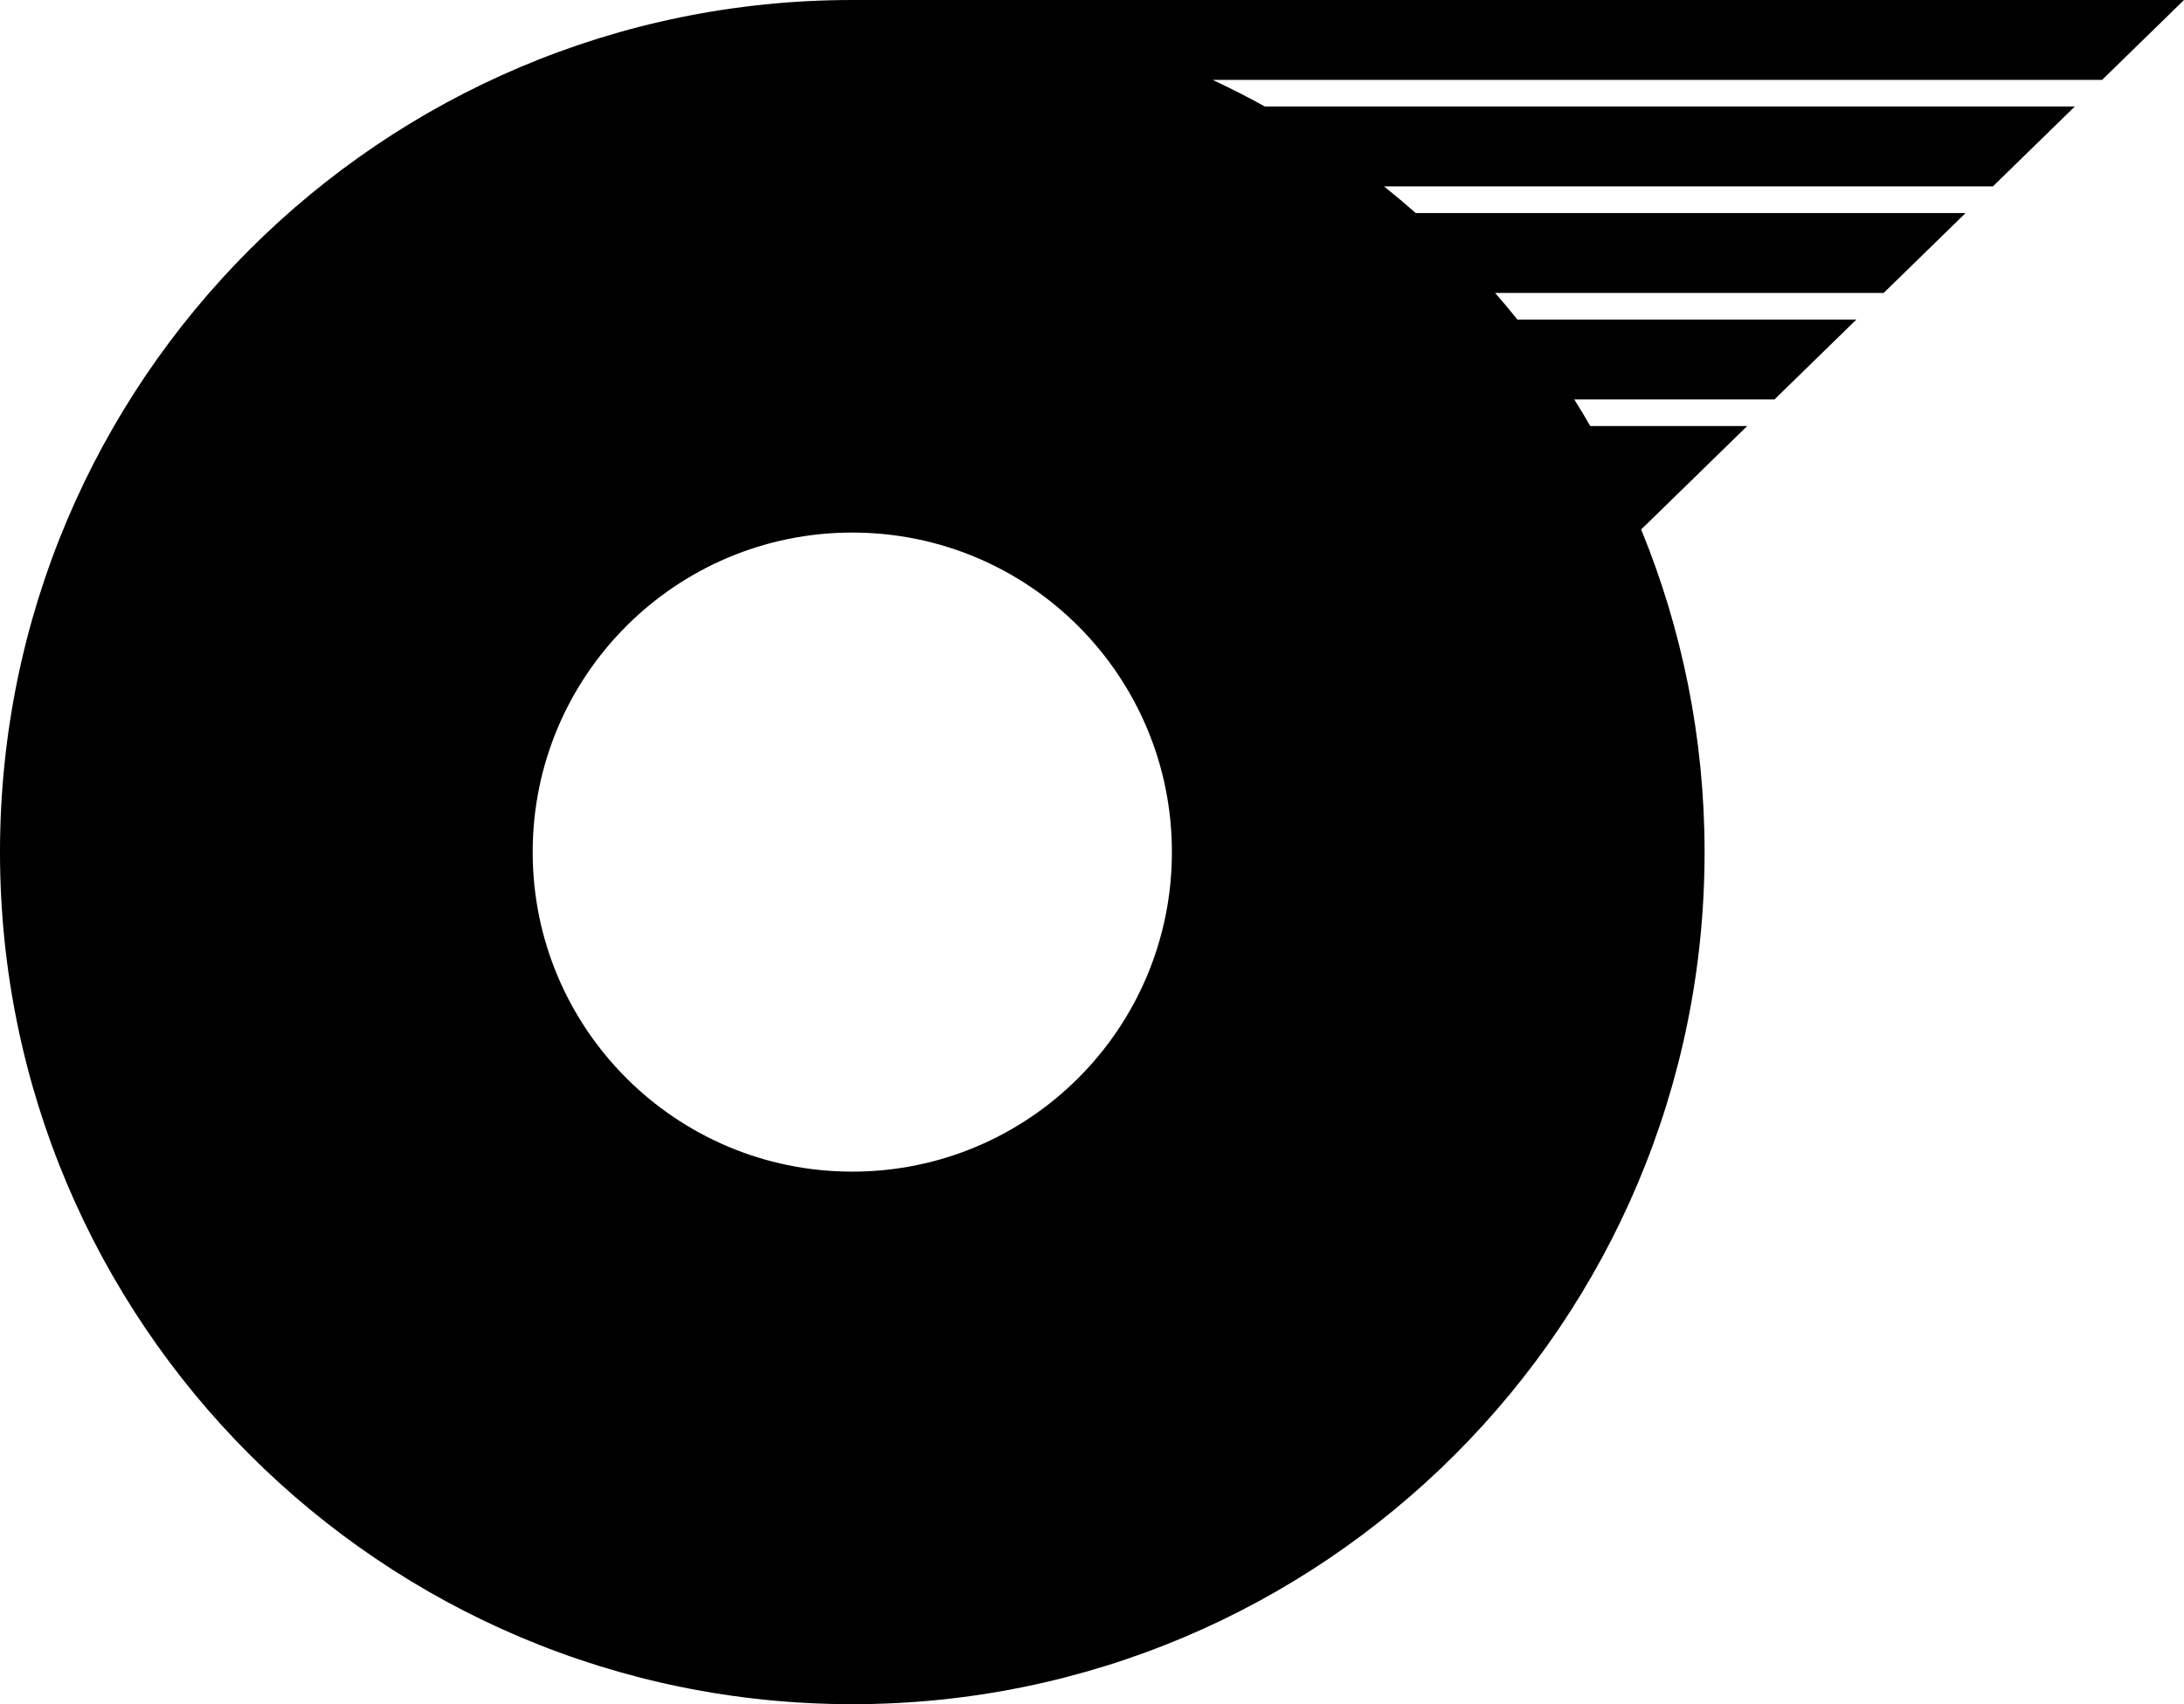 <?xml version="1.0" encoding="utf-8"?>
<!DOCTYPE svg PUBLIC "-//W3C//DTD SVG 1.1//EN" "http://www.w3.org/Graphics/SVG/1.1/DTD/svg11.dtd">
<svg version="1.1" xmlns="http://www.w3.org/2000/svg" xmlns:xlink="http://www.w3.org/1999/xlink" x="0px"
	 y="0px" width="82px" height="64px" viewBox="0 0 82 64" enable-background="new 0 0 82 64" xml:space="preserve">
<path fill="#000000" d="M78.925,3L82,0H32C14.327,0,0,14.327,0,32s14.327,32,32,32s32-14.327,32-32c0-4.289-0.85-8.378-2.381-12.116
	L65.6,16h-5.892c-0.194-0.337-0.395-0.671-0.602-1h7.519l3.075-3H56.972c-0.272-0.339-0.552-0.672-0.838-1h14.591L73.8,8H53.154
	c-0.389-0.343-0.785-0.676-1.19-1h22.861L77.9,4H47.492c-0.641-0.355-1.296-0.688-1.963-1H78.925z M32,44c-6.628,0-12-5.373-12-12
	c0-6.627,5.372-12,12-12s12,5.373,12,12C44,38.627,38.628,44,32,44z"/>
</svg>

